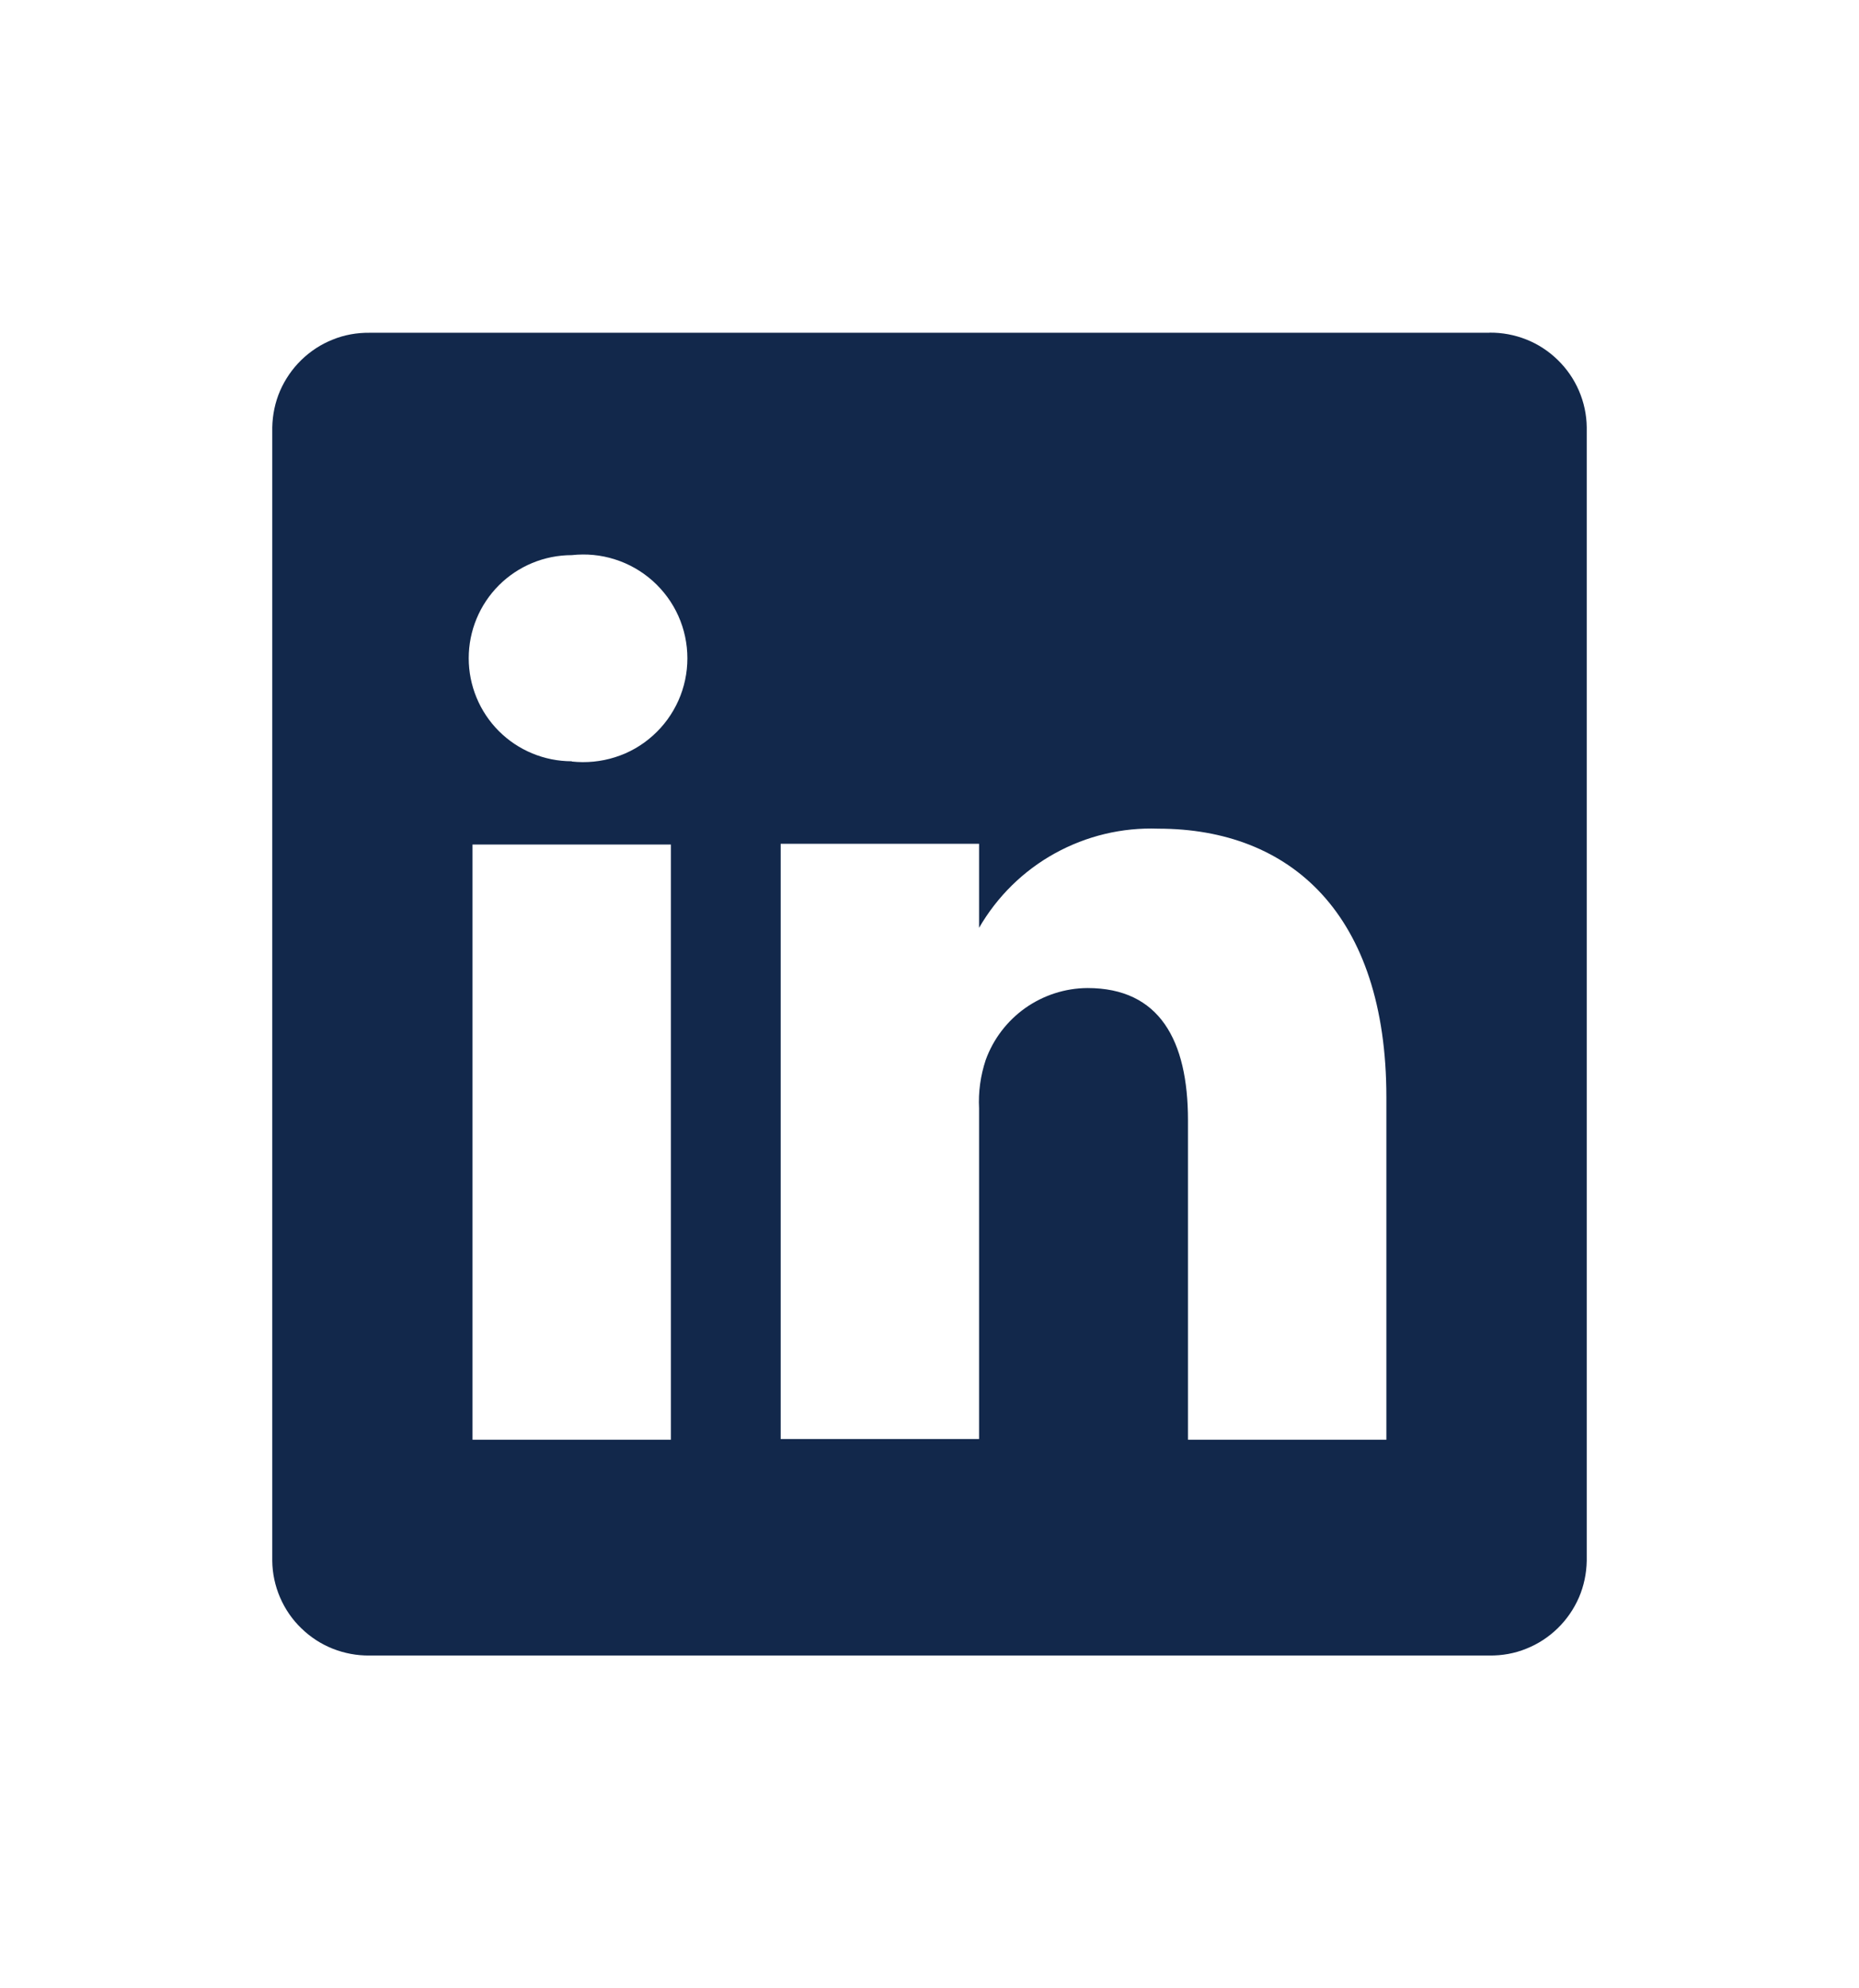 <?xml version="1.0" encoding="UTF-8"?>
<svg id="Layer_1" xmlns="http://www.w3.org/2000/svg" viewBox="0 0 152.26 162.8">
  <defs>
    <style>
      .cls-1 {
        fill: #12284b;
      }
    </style>
  </defs>
  <path class="cls-1" d="M122,27.25H30.26c-1.03-.01-2.06.17-3.01.56-.96.38-1.83.95-2.57,1.67-.74.72-1.33,1.58-1.74,2.52-.41.95-.62,1.97-.64,3v92.82c.01,1.03.23,2.05.64,3,.41.95,1,1.81,1.74,2.52.74.72,1.61,1.29,2.57,1.67.96.38,1.98.57,3.01.56h91.74c1.03.01,2.06-.17,3.01-.56.96-.38,1.83-.95,2.57-1.67.74-.72,1.33-1.58,1.74-2.52.41-.95.62-1.97.64-3V34.99c-.01-1.03-.23-2.05-.64-3-.41-.95-1-1.8-1.74-2.52-.74-.72-1.61-1.29-2.57-1.67-.96-.38-1.98-.57-3.01-.56ZM54.95,117.9h-16.25v-48.74h16.25v48.74ZM46.83,62.34c-2.24,0-4.39-.89-5.97-2.47-1.58-1.58-2.47-3.73-2.47-5.97s.89-4.39,2.47-5.97c1.58-1.58,3.73-2.47,5.97-2.47,1.19-.13,2.39-.02,3.54.35,1.14.36,2.19.96,3.09,1.76.89.8,1.61,1.77,2.1,2.87.49,1.09.74,2.28.74,3.47s-.25,2.38-.74,3.47c-.49,1.09-1.2,2.07-2.1,2.87-.89.8-1.94,1.4-3.09,1.76-1.14.36-2.35.48-3.54.35ZM113.55,117.9h-16.25v-26.16c0-6.55-2.33-10.83-8.23-10.83-1.83.01-3.61.59-5.1,1.64-1.49,1.06-2.62,2.54-3.24,4.26-.42,1.27-.61,2.61-.54,3.95v27.08h-16.25v-48.74h16.25v6.88c1.48-2.56,3.62-4.67,6.21-6.1,2.59-1.43,5.51-2.13,8.47-2.02,10.83,0,18.68,6.99,18.68,21.99v28.05Z"/>
</svg>